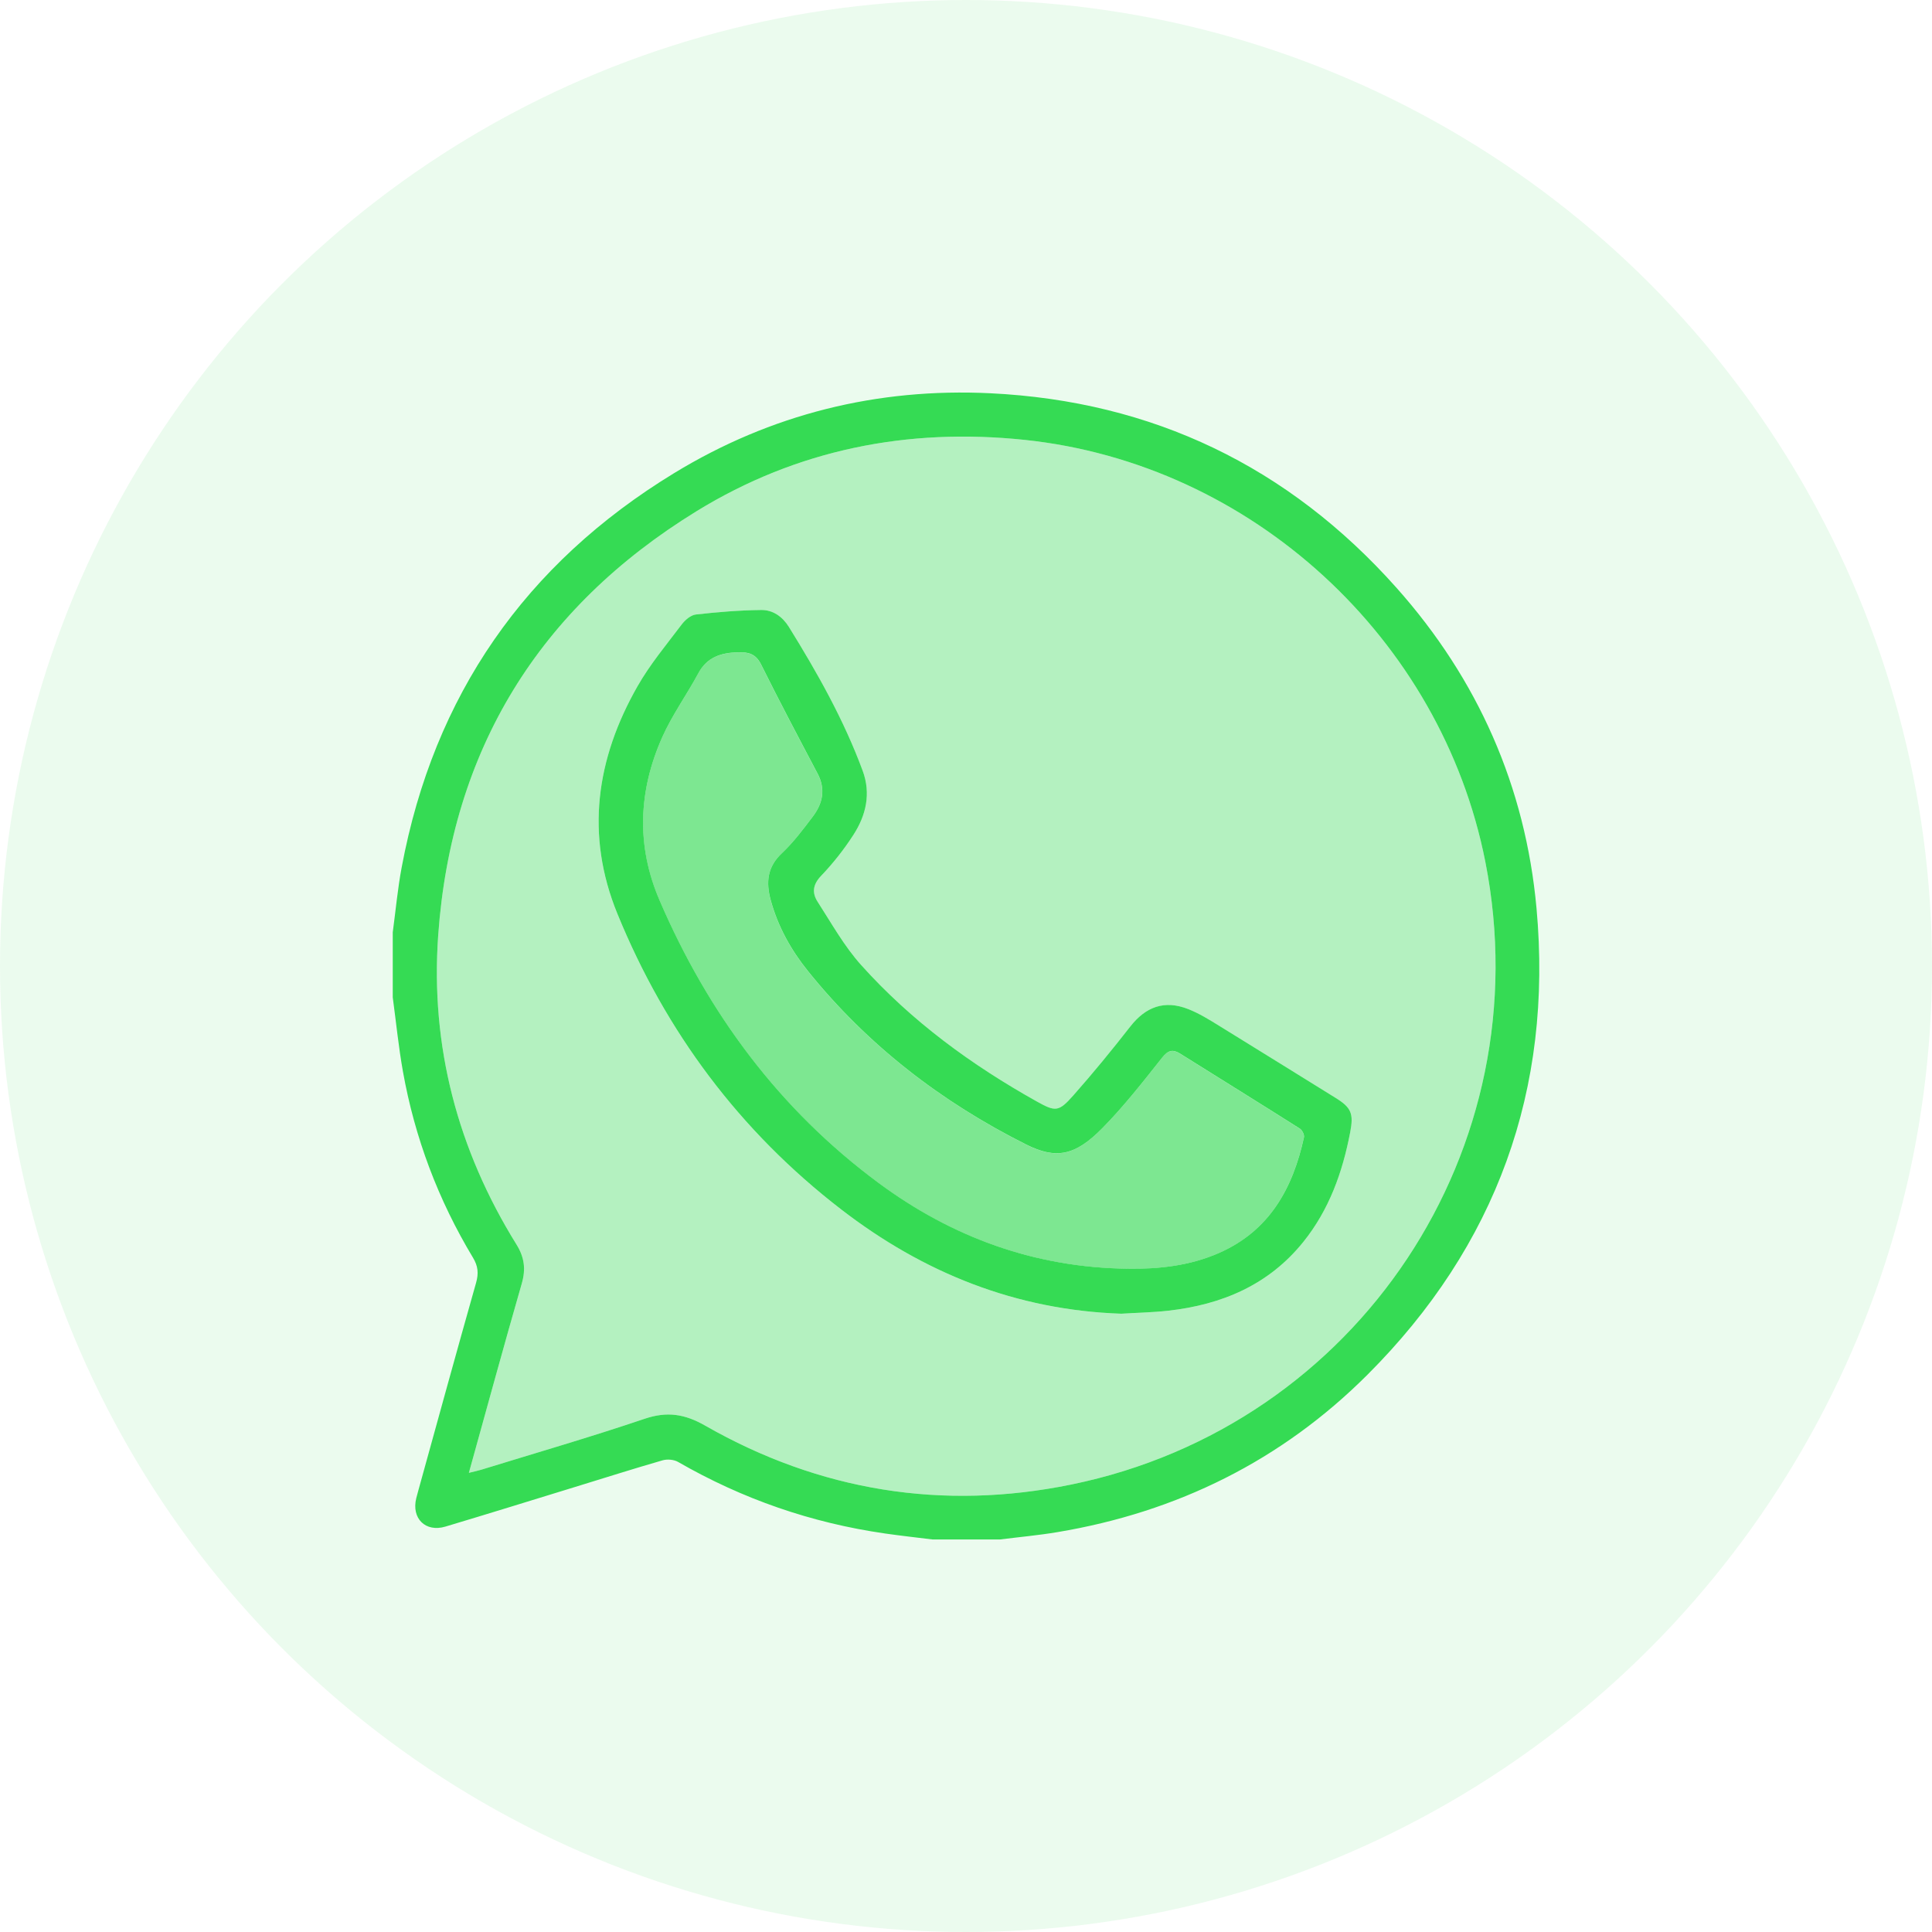 <?xml version="1.0" encoding="UTF-8"?>
<svg id="Réteg_1" data-name="Réteg 1" xmlns="http://www.w3.org/2000/svg" viewBox="0 0 60 60">
  <defs>
    <style>
      .cls-1 {
        isolation: isolate;
        opacity: .1;
      }

      .cls-1, .cls-2, .cls-3, .cls-4 {
        fill: #35db54;
        stroke-width: 0px;
      }

      .cls-2 {
        opacity: .6;
      }

      .cls-3 {
        opacity: .3;
      }
    </style>
  </defs>
  <circle class="cls-1" cx="30" cy="30" r="30"/>
  <g>
    <path class="cls-4" d="m12.197,28.956c.091-.674.152-1.354.278-2.022.998-5.335,3.835-9.42,8.458-12.239,3.007-1.834,6.31-2.653,9.823-2.482,5.038.245,9.259,2.275,12.614,6.042,2.526,2.837,4.004,6.175,4.348,9.953.512,5.627-1.249,10.487-5.251,14.486-2.668,2.666-5.909,4.266-9.629,4.888-.592.099-1.191.153-1.787.228h-2.087c-.493-.061-.987-.115-1.479-.186-2.284-.328-4.425-1.069-6.426-2.222-.13-.075-.337-.092-.483-.05-.912.263-1.816.551-2.723.829-1.339.411-2.676.827-4.018,1.228-.621.186-1.062-.252-.908-.88.019-.079.041-.157.063-.235.596-2.153,1.186-4.307,1.795-6.456.083-.292.062-.517-.095-.778-1.08-1.793-1.809-3.724-2.177-5.785-.136-.762-.212-1.534-.316-2.302,0-.672,0-1.345,0-2.018Zm2.365,16.784c.168-.042.279-.064.386-.097,1.692-.521,3.394-1.014,5.07-1.581.698-.236,1.246-.152,1.884.213,3.553,2.03,7.372,2.647,11.37,1.828,8.915-1.827,14.611-10.433,12.857-19.336-1.369-6.949-7.264-12.363-14.301-13.105-3.639-.384-7.078.297-10.202,2.218-4.897,3.012-7.606,7.423-8.017,13.162-.246,3.445.604,6.664,2.431,9.607.246.397.294.764.164,1.213-.557,1.934-1.086,3.876-1.642,5.877Z"/>
    <path class="cls-3" d="m14.562,45.739c.556-2.001,1.085-3.943,1.642-5.877.129-.449.082-.816-.164-1.213-1.827-2.943-2.678-6.162-2.431-9.607.41-5.74,3.12-10.15,8.017-13.162,3.124-1.921,6.563-2.602,10.202-2.218,7.037.742,12.932,6.156,14.301,13.105,1.754,8.903-3.942,17.509-12.857,19.336-3.998.819-7.817.202-11.37-1.828-.639-.365-1.186-.449-1.884-.213-1.676.567-3.378,1.06-5.07,1.581-.107.033-.218.055-.386.097Zm20.267-4.94c.485-.03.973-.038,1.455-.093,1.659-.187,3.111-.797,4.187-2.131.806-.999,1.222-2.167,1.46-3.412.111-.58.034-.765-.455-1.067-1.202-.742-2.399-1.492-3.603-2.231-.315-.193-.634-.392-.975-.527-.734-.288-1.316-.074-1.799.545-.569.729-1.156,1.447-1.769,2.139-.449.508-.549.512-1.123.191-2.036-1.137-3.905-2.503-5.465-4.243-.526-.587-.92-1.296-1.351-1.964-.174-.27-.156-.529.105-.801.374-.391.715-.823,1.008-1.278.391-.606.549-1.279.287-1.988-.584-1.583-1.408-3.043-2.294-4.471-.197-.318-.495-.527-.855-.523-.679.008-1.359.063-2.033.14-.158.018-.335.171-.44.31-.473.627-.984,1.238-1.371,1.917-1.282,2.251-1.628,4.614-.625,7.068,1.5,3.67,3.8,6.75,6.942,9.175,2.561,1.976,5.442,3.135,8.713,3.245Z"/>
    <path class="cls-4" d="m34.829,40.799c-3.271-.11-6.152-1.268-8.713-3.245-3.142-2.424-5.442-5.505-6.942-9.175-1.003-2.454-.658-4.817.625-7.068.387-.679.898-1.29,1.371-1.917.105-.139.282-.292.44-.31.675-.076,1.355-.132,2.033-.14.359-.004.657.205.855.523.886,1.428,1.71,2.889,2.294,4.471.262.709.104,1.382-.287,1.988-.293.455-.634.887-1.008,1.278-.261.273-.279.531-.105.801.431.668.824,1.377,1.351,1.964,1.56,1.74,3.429,3.106,5.465,4.243.574.321.674.316,1.123-.191.613-.693,1.2-1.41,1.769-2.139.483-.619,1.066-.833,1.799-.545.342.134.66.333.975.527,1.204.739,2.401,1.489,3.603,2.231.488.301.566.487.455,1.067-.238,1.245-.654,2.412-1.46,3.412-1.076,1.334-2.528,1.944-4.187,2.131-.482.054-.97.063-1.455.093Zm.2-1.397c.969.011,1.92-.093,2.819-.486,1.574-.687,2.3-2.006,2.648-3.595.017-.079-.054-.224-.128-.271-1.233-.781-2.473-1.55-3.71-2.324-.234-.147-.378-.116-.566.12-.596.751-1.19,1.513-1.862,2.195-.844.858-1.438.966-2.365.501-2.633-1.321-4.923-3.085-6.776-5.388-.525-.653-.931-1.38-1.154-2.2-.151-.554-.108-1.029.347-1.457.36-.339.662-.743.962-1.14.305-.404.403-.846.148-1.33-.594-1.126-1.189-2.251-1.755-3.39-.165-.332-.39-.39-.718-.38-.528.016-.96.147-1.233.655-.361.671-.816,1.298-1.123,1.991-.737,1.662-.809,3.364-.079,5.058,1.51,3.507,3.715,6.488,6.795,8.771,2.294,1.7,4.873,2.637,7.752,2.669Z"/>
    <path class="cls-2" d="m35.029,39.403c-2.879-.032-5.458-.969-7.752-2.669-3.08-2.283-5.284-5.264-6.795-8.771-.73-1.694-.658-3.396.079-5.058.307-.693.763-1.32,1.123-1.991.273-.507.705-.639,1.233-.655.328-.01.553.048.718.38.566,1.139,1.161,2.265,1.755,3.39.255.484.157.926-.148,1.33-.299.397-.602.801-.962,1.14-.454.428-.497.903-.347,1.457.223.82.629,1.547,1.154,2.2,1.853,2.303,4.143,4.066,6.776,5.388.927.465,1.521.357,2.365-.501.671-.682,1.266-1.443,1.862-2.195.188-.236.332-.267.566-.12,1.237.774,2.477,1.543,3.71,2.324.073.046.145.191.128.271-.348,1.589-1.073,2.908-2.648,3.595-.899.392-1.849.497-2.819.486Z"/>
  </g>
</svg>